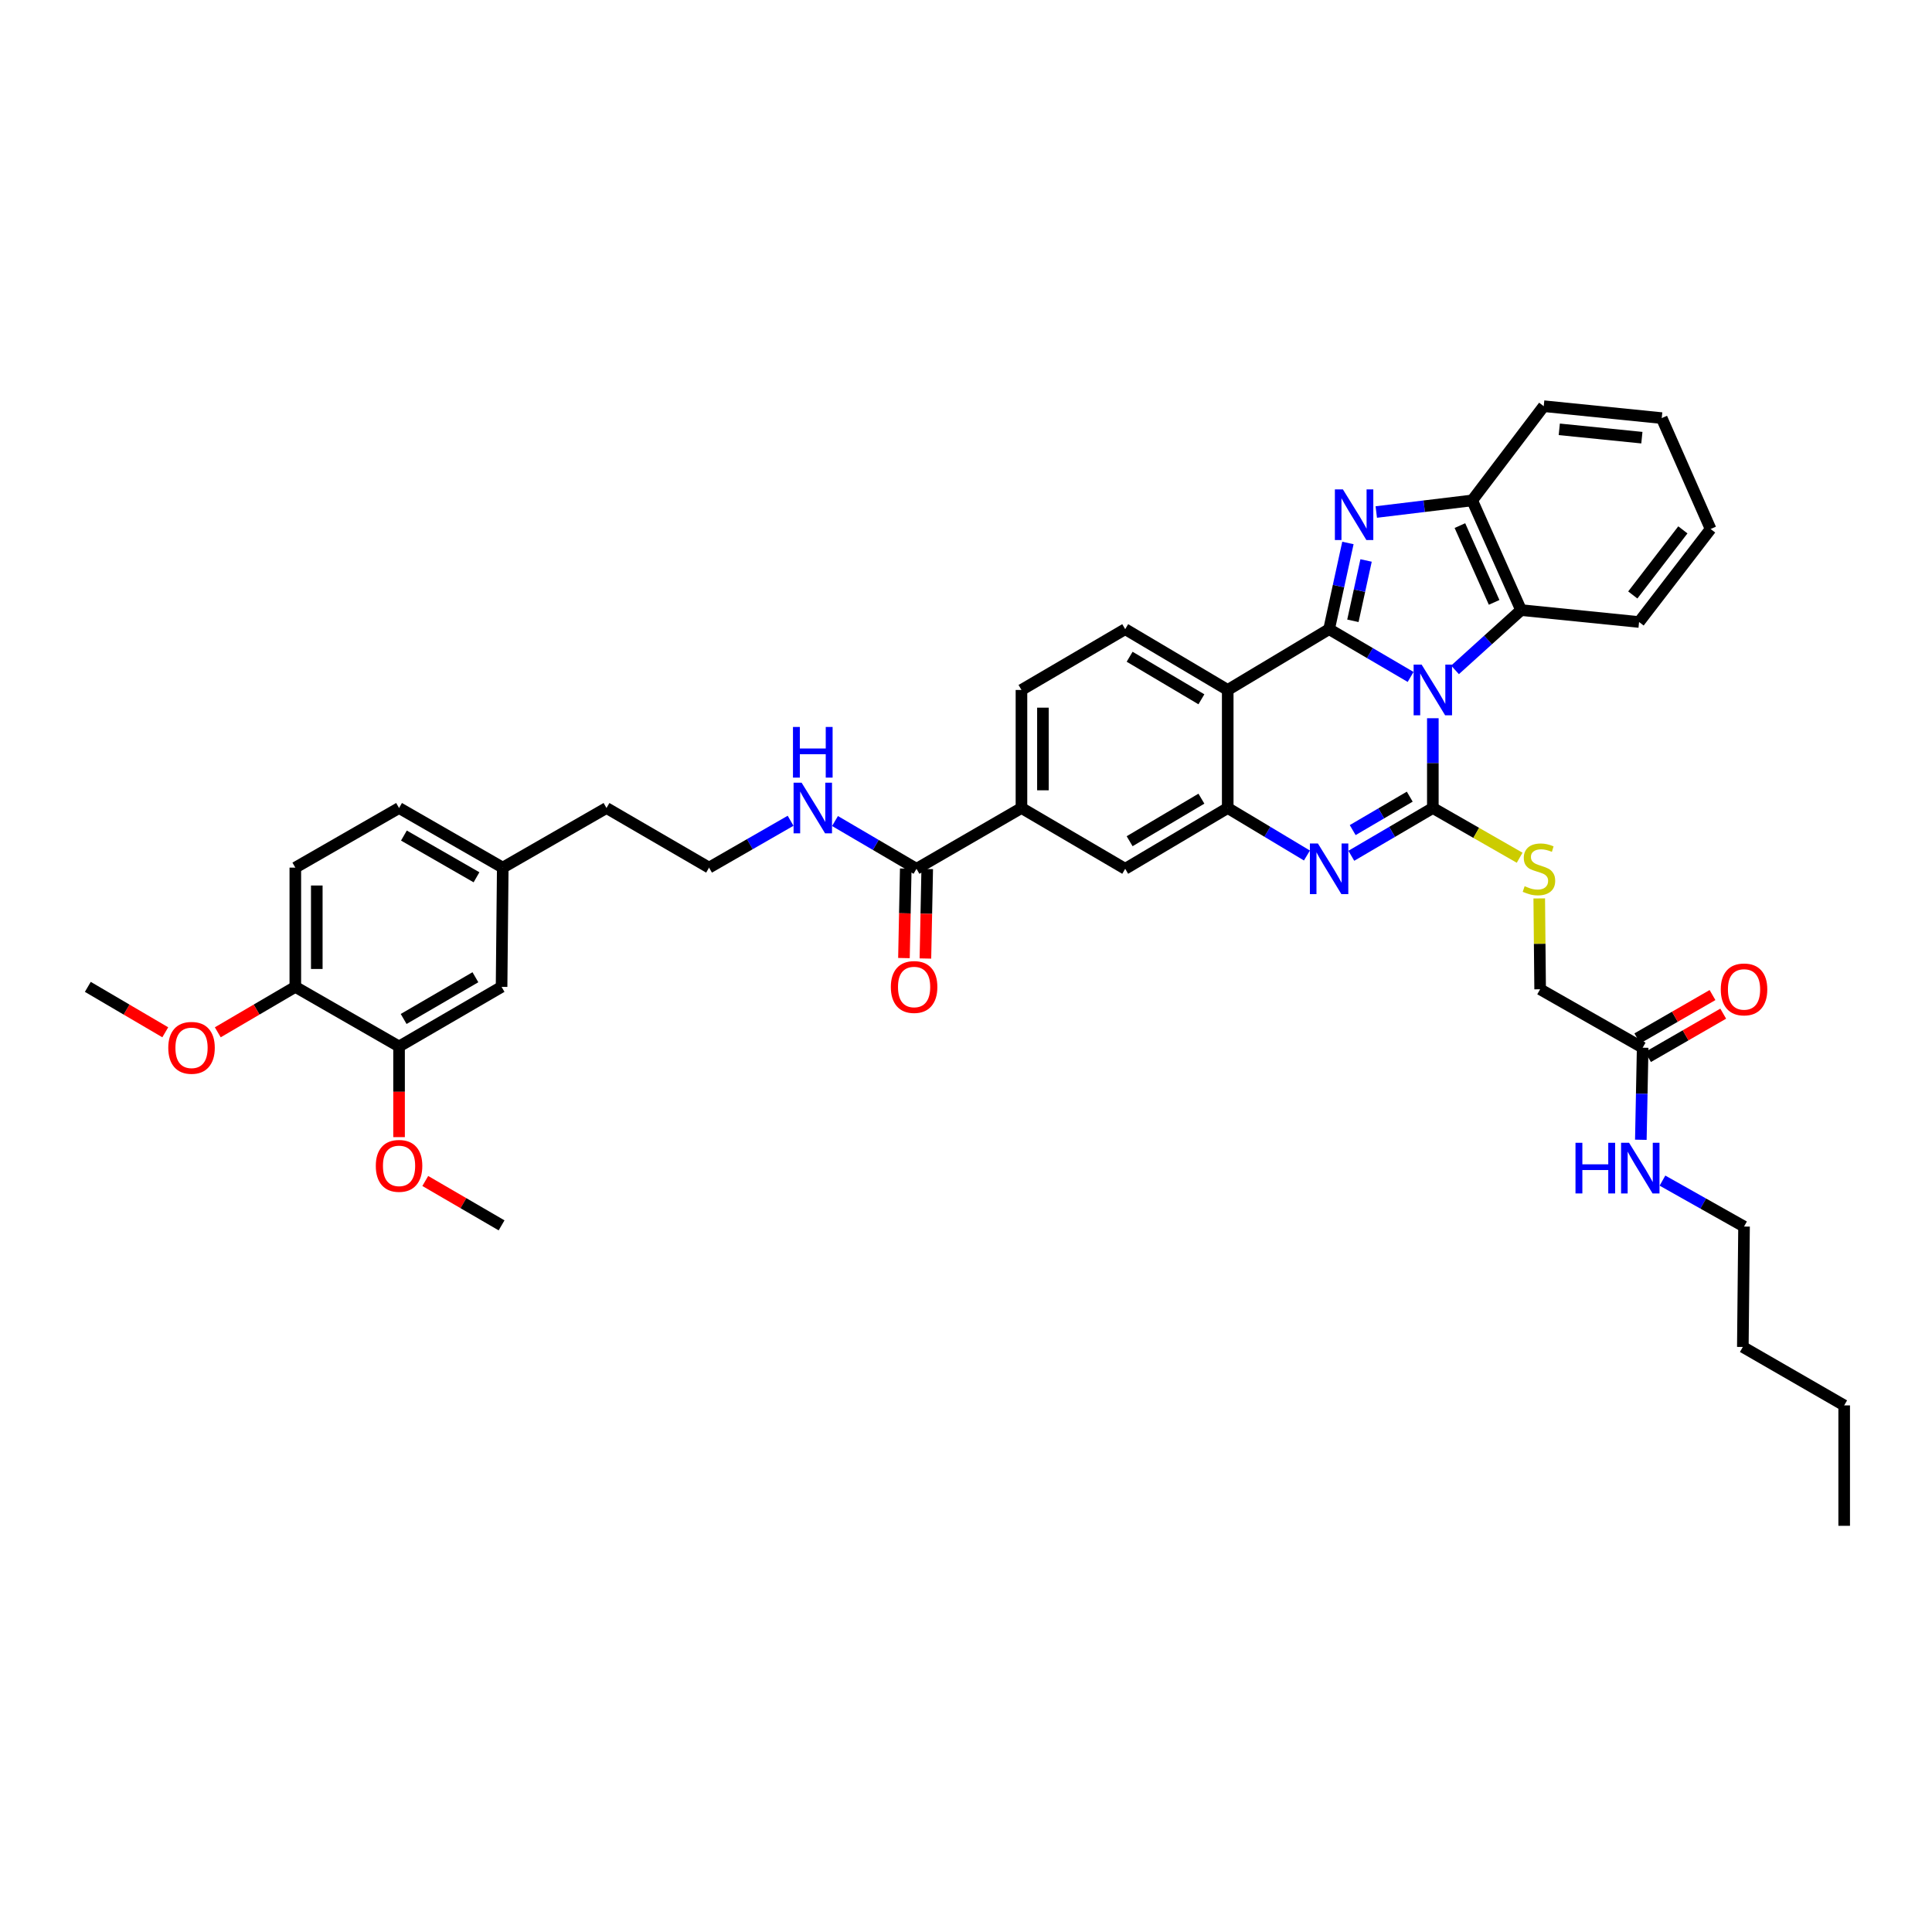 <?xml version='1.0' encoding='iso-8859-1'?>
<svg version='1.1' baseProfile='full'
              xmlns='http://www.w3.org/2000/svg'
                      xmlns:rdkit='http://www.rdkit.org/xml'
                      xmlns:xlink='http://www.w3.org/1999/xlink'
                  xml:space='preserve'
width='1000px' height='1000px' viewBox='0 0 1000 1000'>
<!-- END OF HEADER -->
<rect style='opacity:1.0;fill:#FFFFFF;stroke:none' width='1000' height='1000' x='0' y='0'> </rect>
<path class='bond-0' d='M 730.133,350.379 L 709.037,338.015' style='fill:none;fill-rule:evenodd;stroke:#0000FF;stroke-width:6px;stroke-linecap:butt;stroke-linejoin:miter;stroke-opacity:1' />
<path class='bond-0' d='M 709.037,338.015 L 687.94,325.652' style='fill:none;fill-rule:evenodd;stroke:#000000;stroke-width:6px;stroke-linecap:butt;stroke-linejoin:miter;stroke-opacity:1' />
<path class='bond-1' d='M 741.633,371.755 L 741.633,394.989' style='fill:none;fill-rule:evenodd;stroke:#0000FF;stroke-width:6px;stroke-linecap:butt;stroke-linejoin:miter;stroke-opacity:1' />
<path class='bond-1' d='M 741.633,394.989 L 741.633,418.223' style='fill:none;fill-rule:evenodd;stroke:#000000;stroke-width:6px;stroke-linecap:butt;stroke-linejoin:miter;stroke-opacity:1' />
<path class='bond-6' d='M 753.116,346.724 L 770.209,331.253' style='fill:none;fill-rule:evenodd;stroke:#0000FF;stroke-width:6px;stroke-linecap:butt;stroke-linejoin:miter;stroke-opacity:1' />
<path class='bond-6' d='M 770.209,331.253 L 787.301,315.782' style='fill:none;fill-rule:evenodd;stroke:#000000;stroke-width:6px;stroke-linecap:butt;stroke-linejoin:miter;stroke-opacity:1' />
<path class='bond-2' d='M 687.94,325.652 L 692.811,303.344' style='fill:none;fill-rule:evenodd;stroke:#000000;stroke-width:6px;stroke-linecap:butt;stroke-linejoin:miter;stroke-opacity:1' />
<path class='bond-2' d='M 692.811,303.344 L 697.683,281.036' style='fill:none;fill-rule:evenodd;stroke:#0000FF;stroke-width:6px;stroke-linecap:butt;stroke-linejoin:miter;stroke-opacity:1' />
<path class='bond-2' d='M 700.256,321.33 L 703.666,305.714' style='fill:none;fill-rule:evenodd;stroke:#000000;stroke-width:6px;stroke-linecap:butt;stroke-linejoin:miter;stroke-opacity:1' />
<path class='bond-2' d='M 703.666,305.714 L 707.076,290.099' style='fill:none;fill-rule:evenodd;stroke:#0000FF;stroke-width:6px;stroke-linecap:butt;stroke-linejoin:miter;stroke-opacity:1' />
<path class='bond-4' d='M 687.94,325.652 L 635.469,357.118' style='fill:none;fill-rule:evenodd;stroke:#000000;stroke-width:6px;stroke-linecap:butt;stroke-linejoin:miter;stroke-opacity:1' />
<path class='bond-3' d='M 741.633,418.223 L 720.536,430.587' style='fill:none;fill-rule:evenodd;stroke:#000000;stroke-width:6px;stroke-linecap:butt;stroke-linejoin:miter;stroke-opacity:1' />
<path class='bond-3' d='M 720.536,430.587 L 699.439,442.951' style='fill:none;fill-rule:evenodd;stroke:#0000FF;stroke-width:6px;stroke-linecap:butt;stroke-linejoin:miter;stroke-opacity:1' />
<path class='bond-3' d='M 729.686,412.347 L 714.918,421.002' style='fill:none;fill-rule:evenodd;stroke:#000000;stroke-width:6px;stroke-linecap:butt;stroke-linejoin:miter;stroke-opacity:1' />
<path class='bond-3' d='M 714.918,421.002 L 700.151,429.656' style='fill:none;fill-rule:evenodd;stroke:#0000FF;stroke-width:6px;stroke-linecap:butt;stroke-linejoin:miter;stroke-opacity:1' />
<path class='bond-8' d='M 741.633,418.223 L 764.102,431.095' style='fill:none;fill-rule:evenodd;stroke:#000000;stroke-width:6px;stroke-linecap:butt;stroke-linejoin:miter;stroke-opacity:1' />
<path class='bond-8' d='M 764.102,431.095 L 786.57,443.967' style='fill:none;fill-rule:evenodd;stroke:#CCCC00;stroke-width:6px;stroke-linecap:butt;stroke-linejoin:miter;stroke-opacity:1' />
<path class='bond-40' d='M 712.36,265.02 L 737.18,262.015' style='fill:none;fill-rule:evenodd;stroke:#0000FF;stroke-width:6px;stroke-linecap:butt;stroke-linejoin:miter;stroke-opacity:1' />
<path class='bond-40' d='M 737.18,262.015 L 762.001,259.009' style='fill:none;fill-rule:evenodd;stroke:#000000;stroke-width:6px;stroke-linecap:butt;stroke-linejoin:miter;stroke-opacity:1' />
<path class='bond-5' d='M 676.467,442.809 L 655.968,430.516' style='fill:none;fill-rule:evenodd;stroke:#0000FF;stroke-width:6px;stroke-linecap:butt;stroke-linejoin:miter;stroke-opacity:1' />
<path class='bond-5' d='M 655.968,430.516 L 635.469,418.223' style='fill:none;fill-rule:evenodd;stroke:#000000;stroke-width:6px;stroke-linecap:butt;stroke-linejoin:miter;stroke-opacity:1' />
<path class='bond-11' d='M 635.469,357.118 L 582.4,325.652' style='fill:none;fill-rule:evenodd;stroke:#000000;stroke-width:6px;stroke-linecap:butt;stroke-linejoin:miter;stroke-opacity:1' />
<path class='bond-11' d='M 621.843,361.954 L 584.694,339.928' style='fill:none;fill-rule:evenodd;stroke:#000000;stroke-width:6px;stroke-linecap:butt;stroke-linejoin:miter;stroke-opacity:1' />
<path class='bond-41' d='M 635.469,357.118 L 635.469,418.223' style='fill:none;fill-rule:evenodd;stroke:#000000;stroke-width:6px;stroke-linecap:butt;stroke-linejoin:miter;stroke-opacity:1' />
<path class='bond-10' d='M 635.469,418.223 L 582.4,449.69' style='fill:none;fill-rule:evenodd;stroke:#000000;stroke-width:6px;stroke-linecap:butt;stroke-linejoin:miter;stroke-opacity:1' />
<path class='bond-10' d='M 621.843,413.387 L 584.694,435.413' style='fill:none;fill-rule:evenodd;stroke:#000000;stroke-width:6px;stroke-linecap:butt;stroke-linejoin:miter;stroke-opacity:1' />
<path class='bond-7' d='M 787.301,315.782 L 762.001,259.009' style='fill:none;fill-rule:evenodd;stroke:#000000;stroke-width:6px;stroke-linecap:butt;stroke-linejoin:miter;stroke-opacity:1' />
<path class='bond-7' d='M 773.358,311.789 L 755.648,272.048' style='fill:none;fill-rule:evenodd;stroke:#000000;stroke-width:6px;stroke-linecap:butt;stroke-linejoin:miter;stroke-opacity:1' />
<path class='bond-29' d='M 787.301,315.782 L 848.382,321.948' style='fill:none;fill-rule:evenodd;stroke:#000000;stroke-width:6px;stroke-linecap:butt;stroke-linejoin:miter;stroke-opacity:1' />
<path class='bond-30' d='M 762.001,259.009 L 799.035,210.242' style='fill:none;fill-rule:evenodd;stroke:#000000;stroke-width:6px;stroke-linecap:butt;stroke-linejoin:miter;stroke-opacity:1' />
<path class='bond-21' d='M 796.71,465.025 L 796.94,488.537' style='fill:none;fill-rule:evenodd;stroke:#CCCC00;stroke-width:6px;stroke-linecap:butt;stroke-linejoin:miter;stroke-opacity:1' />
<path class='bond-21' d='M 796.94,488.537 L 797.171,512.048' style='fill:none;fill-rule:evenodd;stroke:#000000;stroke-width:6px;stroke-linecap:butt;stroke-linejoin:miter;stroke-opacity:1' />
<path class='bond-9' d='M 474.373,449.69 L 528.707,418.223' style='fill:none;fill-rule:evenodd;stroke:#000000;stroke-width:6px;stroke-linecap:butt;stroke-linejoin:miter;stroke-opacity:1' />
<path class='bond-18' d='M 468.819,449.578 L 468.351,472.737' style='fill:none;fill-rule:evenodd;stroke:#000000;stroke-width:6px;stroke-linecap:butt;stroke-linejoin:miter;stroke-opacity:1' />
<path class='bond-18' d='M 468.351,472.737 L 467.883,495.897' style='fill:none;fill-rule:evenodd;stroke:#FF0000;stroke-width:6px;stroke-linecap:butt;stroke-linejoin:miter;stroke-opacity:1' />
<path class='bond-18' d='M 479.927,449.802 L 479.459,472.962' style='fill:none;fill-rule:evenodd;stroke:#000000;stroke-width:6px;stroke-linecap:butt;stroke-linejoin:miter;stroke-opacity:1' />
<path class='bond-18' d='M 479.459,472.962 L 478.991,496.122' style='fill:none;fill-rule:evenodd;stroke:#FF0000;stroke-width:6px;stroke-linecap:butt;stroke-linejoin:miter;stroke-opacity:1' />
<path class='bond-20' d='M 474.373,449.69 L 453.285,437.327' style='fill:none;fill-rule:evenodd;stroke:#000000;stroke-width:6px;stroke-linecap:butt;stroke-linejoin:miter;stroke-opacity:1' />
<path class='bond-20' d='M 453.285,437.327 L 432.197,424.965' style='fill:none;fill-rule:evenodd;stroke:#0000FF;stroke-width:6px;stroke-linecap:butt;stroke-linejoin:miter;stroke-opacity:1' />
<path class='bond-12' d='M 582.4,449.69 L 528.707,418.223' style='fill:none;fill-rule:evenodd;stroke:#000000;stroke-width:6px;stroke-linecap:butt;stroke-linejoin:miter;stroke-opacity:1' />
<path class='bond-16' d='M 582.4,325.652 L 528.707,357.118' style='fill:none;fill-rule:evenodd;stroke:#000000;stroke-width:6px;stroke-linecap:butt;stroke-linejoin:miter;stroke-opacity:1' />
<path class='bond-43' d='M 528.707,418.223 L 528.707,357.118' style='fill:none;fill-rule:evenodd;stroke:#000000;stroke-width:6px;stroke-linecap:butt;stroke-linejoin:miter;stroke-opacity:1' />
<path class='bond-43' d='M 539.817,409.058 L 539.817,366.284' style='fill:none;fill-rule:evenodd;stroke:#000000;stroke-width:6px;stroke-linecap:butt;stroke-linejoin:miter;stroke-opacity:1' />
<path class='bond-13' d='M 206.551,541.651 L 259.614,510.795' style='fill:none;fill-rule:evenodd;stroke:#000000;stroke-width:6px;stroke-linecap:butt;stroke-linejoin:miter;stroke-opacity:1' />
<path class='bond-13' d='M 208.926,527.418 L 246.07,505.819' style='fill:none;fill-rule:evenodd;stroke:#000000;stroke-width:6px;stroke-linecap:butt;stroke-linejoin:miter;stroke-opacity:1' />
<path class='bond-26' d='M 206.551,541.651 L 206.551,565.114' style='fill:none;fill-rule:evenodd;stroke:#000000;stroke-width:6px;stroke-linecap:butt;stroke-linejoin:miter;stroke-opacity:1' />
<path class='bond-26' d='M 206.551,565.114 L 206.551,588.578' style='fill:none;fill-rule:evenodd;stroke:#FF0000;stroke-width:6px;stroke-linecap:butt;stroke-linejoin:miter;stroke-opacity:1' />
<path class='bond-44' d='M 206.551,541.651 L 152.858,510.795' style='fill:none;fill-rule:evenodd;stroke:#000000;stroke-width:6px;stroke-linecap:butt;stroke-linejoin:miter;stroke-opacity:1' />
<path class='bond-14' d='M 850.24,542.286 L 797.171,512.048' style='fill:none;fill-rule:evenodd;stroke:#000000;stroke-width:6px;stroke-linecap:butt;stroke-linejoin:miter;stroke-opacity:1' />
<path class='bond-19' d='M 853.014,547.099 L 872.474,535.885' style='fill:none;fill-rule:evenodd;stroke:#000000;stroke-width:6px;stroke-linecap:butt;stroke-linejoin:miter;stroke-opacity:1' />
<path class='bond-19' d='M 872.474,535.885 L 891.934,524.67' style='fill:none;fill-rule:evenodd;stroke:#FF0000;stroke-width:6px;stroke-linecap:butt;stroke-linejoin:miter;stroke-opacity:1' />
<path class='bond-19' d='M 847.466,537.473 L 866.927,526.259' style='fill:none;fill-rule:evenodd;stroke:#000000;stroke-width:6px;stroke-linecap:butt;stroke-linejoin:miter;stroke-opacity:1' />
<path class='bond-19' d='M 866.927,526.259 L 886.387,515.044' style='fill:none;fill-rule:evenodd;stroke:#FF0000;stroke-width:6px;stroke-linecap:butt;stroke-linejoin:miter;stroke-opacity:1' />
<path class='bond-23' d='M 850.24,542.286 L 849.768,566.116' style='fill:none;fill-rule:evenodd;stroke:#000000;stroke-width:6px;stroke-linecap:butt;stroke-linejoin:miter;stroke-opacity:1' />
<path class='bond-23' d='M 849.768,566.116 L 849.296,589.946' style='fill:none;fill-rule:evenodd;stroke:#0000FF;stroke-width:6px;stroke-linecap:butt;stroke-linejoin:miter;stroke-opacity:1' />
<path class='bond-15' d='M 152.858,510.795 L 152.858,449.079' style='fill:none;fill-rule:evenodd;stroke:#000000;stroke-width:6px;stroke-linecap:butt;stroke-linejoin:miter;stroke-opacity:1' />
<path class='bond-15' d='M 163.969,501.538 L 163.969,458.336' style='fill:none;fill-rule:evenodd;stroke:#000000;stroke-width:6px;stroke-linecap:butt;stroke-linejoin:miter;stroke-opacity:1' />
<path class='bond-27' d='M 152.858,510.795 L 132.793,522.557' style='fill:none;fill-rule:evenodd;stroke:#000000;stroke-width:6px;stroke-linecap:butt;stroke-linejoin:miter;stroke-opacity:1' />
<path class='bond-27' d='M 132.793,522.557 L 112.728,534.319' style='fill:none;fill-rule:evenodd;stroke:#FF0000;stroke-width:6px;stroke-linecap:butt;stroke-linejoin:miter;stroke-opacity:1' />
<path class='bond-17' d='M 259.614,510.795 L 260.225,449.079' style='fill:none;fill-rule:evenodd;stroke:#000000;stroke-width:6px;stroke-linecap:butt;stroke-linejoin:miter;stroke-opacity:1' />
<path class='bond-28' d='M 409.207,424.827 L 388.106,436.953' style='fill:none;fill-rule:evenodd;stroke:#0000FF;stroke-width:6px;stroke-linecap:butt;stroke-linejoin:miter;stroke-opacity:1' />
<path class='bond-28' d='M 388.106,436.953 L 367.006,449.079' style='fill:none;fill-rule:evenodd;stroke:#000000;stroke-width:6px;stroke-linecap:butt;stroke-linejoin:miter;stroke-opacity:1' />
<path class='bond-22' d='M 152.858,449.079 L 206.551,418.223' style='fill:none;fill-rule:evenodd;stroke:#000000;stroke-width:6px;stroke-linecap:butt;stroke-linejoin:miter;stroke-opacity:1' />
<path class='bond-32' d='M 860.49,611.082 L 881.6,622.97' style='fill:none;fill-rule:evenodd;stroke:#0000FF;stroke-width:6px;stroke-linecap:butt;stroke-linejoin:miter;stroke-opacity:1' />
<path class='bond-32' d='M 881.6,622.97 L 902.711,634.858' style='fill:none;fill-rule:evenodd;stroke:#000000;stroke-width:6px;stroke-linecap:butt;stroke-linejoin:miter;stroke-opacity:1' />
<path class='bond-24' d='M 260.225,449.079 L 313.918,418.223' style='fill:none;fill-rule:evenodd;stroke:#000000;stroke-width:6px;stroke-linecap:butt;stroke-linejoin:miter;stroke-opacity:1' />
<path class='bond-25' d='M 260.225,449.079 L 206.551,418.223' style='fill:none;fill-rule:evenodd;stroke:#000000;stroke-width:6px;stroke-linecap:butt;stroke-linejoin:miter;stroke-opacity:1' />
<path class='bond-25' d='M 246.637,454.082 L 209.065,432.484' style='fill:none;fill-rule:evenodd;stroke:#000000;stroke-width:6px;stroke-linecap:butt;stroke-linejoin:miter;stroke-opacity:1' />
<path class='bond-33' d='M 220.122,611.274 L 239.868,622.76' style='fill:none;fill-rule:evenodd;stroke:#FF0000;stroke-width:6px;stroke-linecap:butt;stroke-linejoin:miter;stroke-opacity:1' />
<path class='bond-33' d='M 239.868,622.76 L 259.614,634.247' style='fill:none;fill-rule:evenodd;stroke:#000000;stroke-width:6px;stroke-linecap:butt;stroke-linejoin:miter;stroke-opacity:1' />
<path class='bond-34' d='M 85.543,534.313 L 65.499,522.554' style='fill:none;fill-rule:evenodd;stroke:#FF0000;stroke-width:6px;stroke-linecap:butt;stroke-linejoin:miter;stroke-opacity:1' />
<path class='bond-34' d='M 65.499,522.554 L 45.455,510.795' style='fill:none;fill-rule:evenodd;stroke:#000000;stroke-width:6px;stroke-linecap:butt;stroke-linejoin:miter;stroke-opacity:1' />
<path class='bond-31' d='M 367.006,449.079 L 313.918,418.223' style='fill:none;fill-rule:evenodd;stroke:#000000;stroke-width:6px;stroke-linecap:butt;stroke-linejoin:miter;stroke-opacity:1' />
<path class='bond-37' d='M 848.382,321.948 L 885.41,273.811' style='fill:none;fill-rule:evenodd;stroke:#000000;stroke-width:6px;stroke-linecap:butt;stroke-linejoin:miter;stroke-opacity:1' />
<path class='bond-37' d='M 845.13,307.954 L 871.049,274.257' style='fill:none;fill-rule:evenodd;stroke:#000000;stroke-width:6px;stroke-linecap:butt;stroke-linejoin:miter;stroke-opacity:1' />
<path class='bond-42' d='M 799.035,210.242 L 860.11,216.408' style='fill:none;fill-rule:evenodd;stroke:#000000;stroke-width:6px;stroke-linecap:butt;stroke-linejoin:miter;stroke-opacity:1' />
<path class='bond-42' d='M 807.08,222.221 L 849.832,226.537' style='fill:none;fill-rule:evenodd;stroke:#000000;stroke-width:6px;stroke-linecap:butt;stroke-linejoin:miter;stroke-opacity:1' />
<path class='bond-35' d='M 902.711,634.858 L 902.087,697.186' style='fill:none;fill-rule:evenodd;stroke:#000000;stroke-width:6px;stroke-linecap:butt;stroke-linejoin:miter;stroke-opacity:1' />
<path class='bond-36' d='M 902.087,697.186 L 954.545,727.43' style='fill:none;fill-rule:evenodd;stroke:#000000;stroke-width:6px;stroke-linecap:butt;stroke-linejoin:miter;stroke-opacity:1' />
<path class='bond-39' d='M 954.545,727.43 L 954.545,789.758' style='fill:none;fill-rule:evenodd;stroke:#000000;stroke-width:6px;stroke-linecap:butt;stroke-linejoin:miter;stroke-opacity:1' />
<path class='bond-38' d='M 885.41,273.811 L 860.11,216.408' style='fill:none;fill-rule:evenodd;stroke:#000000;stroke-width:6px;stroke-linecap:butt;stroke-linejoin:miter;stroke-opacity:1' />
<path  class='atom-0' d='M 735.837 344.008
L 744.429 357.896
Q 745.28 359.266, 746.651 361.747
Q 748.021 364.228, 748.095 364.376
L 748.095 344.008
L 751.576 344.008
L 751.576 370.228
L 747.984 370.228
L 738.762 355.044
Q 737.688 353.266, 736.54 351.229
Q 735.429 349.193, 735.096 348.563
L 735.096 370.228
L 731.689 370.228
L 731.689 344.008
L 735.837 344.008
' fill='#0000FF'/>
<path  class='atom-3' d='M 695.081 253.3
L 703.673 267.188
Q 704.525 268.558, 705.895 271.039
Q 707.265 273.52, 707.339 273.669
L 707.339 253.3
L 710.821 253.3
L 710.821 279.52
L 707.228 279.52
L 698.007 264.336
Q 696.933 262.558, 695.785 260.522
Q 694.674 258.485, 694.341 257.855
L 694.341 279.52
L 690.933 279.52
L 690.933 253.3
L 695.081 253.3
' fill='#0000FF'/>
<path  class='atom-4' d='M 682.144 436.58
L 690.736 450.467
Q 691.588 451.838, 692.958 454.319
Q 694.328 456.8, 694.402 456.948
L 694.402 436.58
L 697.883 436.58
L 697.883 462.8
L 694.291 462.8
L 685.07 447.616
Q 683.996 445.838, 682.848 443.801
Q 681.737 441.765, 681.403 441.135
L 681.403 462.8
L 677.996 462.8
L 677.996 436.58
L 682.144 436.58
' fill='#0000FF'/>
<path  class='atom-9' d='M 789.153 458.689
Q 789.449 458.8, 790.671 459.318
Q 791.893 459.837, 793.227 460.17
Q 794.597 460.467, 795.93 460.467
Q 798.411 460.467, 799.856 459.281
Q 801.3 458.059, 801.3 455.948
Q 801.3 454.504, 800.559 453.615
Q 799.856 452.726, 798.745 452.245
Q 797.634 451.764, 795.782 451.208
Q 793.449 450.504, 792.042 449.838
Q 790.671 449.171, 789.671 447.764
Q 788.709 446.357, 788.709 443.987
Q 788.709 440.691, 790.931 438.654
Q 793.19 436.617, 797.634 436.617
Q 800.67 436.617, 804.115 438.061
L 803.263 440.913
Q 800.115 439.617, 797.745 439.617
Q 795.189 439.617, 793.782 440.691
Q 792.375 441.727, 792.412 443.542
Q 792.412 444.949, 793.116 445.801
Q 793.856 446.653, 794.893 447.134
Q 795.967 447.616, 797.745 448.171
Q 800.115 448.912, 801.522 449.653
Q 802.929 450.393, 803.929 451.912
Q 804.966 453.393, 804.966 455.948
Q 804.966 459.578, 802.522 461.541
Q 800.115 463.466, 796.078 463.466
Q 793.745 463.466, 791.968 462.948
Q 790.227 462.466, 788.153 461.615
L 789.153 458.689
' fill='#CCCC00'/>
<path  class='atom-19' d='M 461.102 510.869
Q 461.102 504.574, 464.213 501.055
Q 467.324 497.537, 473.138 497.537
Q 478.953 497.537, 482.063 501.055
Q 485.174 504.574, 485.174 510.869
Q 485.174 517.239, 482.026 520.868
Q 478.878 524.461, 473.138 524.461
Q 467.361 524.461, 464.213 520.868
Q 461.102 517.276, 461.102 510.869
M 473.138 521.498
Q 477.138 521.498, 479.286 518.832
Q 481.471 516.128, 481.471 510.869
Q 481.471 505.722, 479.286 503.129
Q 477.138 500.5, 473.138 500.5
Q 469.139 500.5, 466.954 503.092
Q 464.806 505.685, 464.806 510.869
Q 464.806 516.165, 466.954 518.832
Q 469.139 521.498, 473.138 521.498
' fill='#FF0000'/>
<path  class='atom-20' d='M 890.675 512.122
Q 890.675 505.827, 893.785 502.308
Q 896.896 498.79, 902.711 498.79
Q 908.525 498.79, 911.636 502.308
Q 914.747 505.827, 914.747 512.122
Q 914.747 518.492, 911.599 522.121
Q 908.451 525.714, 902.711 525.714
Q 896.933 525.714, 893.785 522.121
Q 890.675 518.529, 890.675 512.122
M 902.711 522.751
Q 906.71 522.751, 908.858 520.085
Q 911.043 517.381, 911.043 512.122
Q 911.043 506.975, 908.858 504.382
Q 906.71 501.753, 902.711 501.753
Q 898.711 501.753, 896.526 504.345
Q 894.378 506.938, 894.378 512.122
Q 894.378 517.418, 896.526 520.085
Q 898.711 522.751, 902.711 522.751
' fill='#FF0000'/>
<path  class='atom-21' d='M 414.903 405.113
L 423.495 419.001
Q 424.346 420.371, 425.717 422.853
Q 427.087 425.334, 427.161 425.482
L 427.161 405.113
L 430.642 405.113
L 430.642 431.333
L 427.05 431.333
L 417.828 416.15
Q 416.754 414.372, 415.606 412.335
Q 414.495 410.298, 414.162 409.669
L 414.162 431.333
L 410.755 431.333
L 410.755 405.113
L 414.903 405.113
' fill='#0000FF'/>
<path  class='atom-21' d='M 410.44 376.272
L 413.995 376.272
L 413.995 387.419
L 427.402 387.419
L 427.402 376.272
L 430.957 376.272
L 430.957 402.492
L 427.402 402.492
L 427.402 390.381
L 413.995 390.381
L 413.995 402.492
L 410.44 402.492
L 410.44 376.272
' fill='#0000FF'/>
<path  class='atom-24' d='M 815.472 591.504
L 819.027 591.504
L 819.027 602.651
L 832.433 602.651
L 832.433 591.504
L 835.988 591.504
L 835.988 617.724
L 832.433 617.724
L 832.433 605.614
L 819.027 605.614
L 819.027 617.724
L 815.472 617.724
L 815.472 591.504
' fill='#0000FF'/>
<path  class='atom-24' d='M 843.21 591.504
L 851.802 605.392
Q 852.653 606.762, 854.024 609.243
Q 855.394 611.724, 855.468 611.873
L 855.468 591.504
L 858.949 591.504
L 858.949 617.724
L 855.357 617.724
L 846.135 602.54
Q 845.061 600.763, 843.913 598.726
Q 842.802 596.689, 842.469 596.059
L 842.469 617.724
L 839.062 617.724
L 839.062 591.504
L 843.21 591.504
' fill='#0000FF'/>
<path  class='atom-27' d='M 194.515 603.454
Q 194.515 597.158, 197.626 593.64
Q 200.737 590.122, 206.551 590.122
Q 212.365 590.122, 215.476 593.64
Q 218.587 597.158, 218.587 603.454
Q 218.587 609.823, 215.439 613.453
Q 212.291 617.045, 206.551 617.045
Q 200.774 617.045, 197.626 613.453
Q 194.515 609.86, 194.515 603.454
M 206.551 614.082
Q 210.551 614.082, 212.699 611.416
Q 214.884 608.712, 214.884 603.454
Q 214.884 598.306, 212.699 595.714
Q 210.551 593.084, 206.551 593.084
Q 202.551 593.084, 200.367 595.677
Q 198.219 598.269, 198.219 603.454
Q 198.219 608.749, 200.367 611.416
Q 202.551 614.082, 206.551 614.082
' fill='#FF0000'/>
<path  class='atom-28' d='M 87.099 542.36
Q 87.099 536.065, 90.21 532.546
Q 93.321 529.028, 99.135 529.028
Q 104.949 529.028, 108.06 532.546
Q 111.171 536.065, 111.171 542.36
Q 111.171 548.73, 108.023 552.359
Q 104.875 555.952, 99.135 555.952
Q 93.358 555.952, 90.21 552.359
Q 87.099 548.767, 87.099 542.36
M 99.135 552.989
Q 103.135 552.989, 105.282 550.323
Q 107.467 547.619, 107.467 542.36
Q 107.467 537.213, 105.282 534.62
Q 103.135 531.991, 99.135 531.991
Q 95.135 531.991, 92.95 534.583
Q 90.802 537.176, 90.802 542.36
Q 90.802 547.656, 92.95 550.323
Q 95.135 552.989, 99.135 552.989
' fill='#FF0000'/>
</svg>
